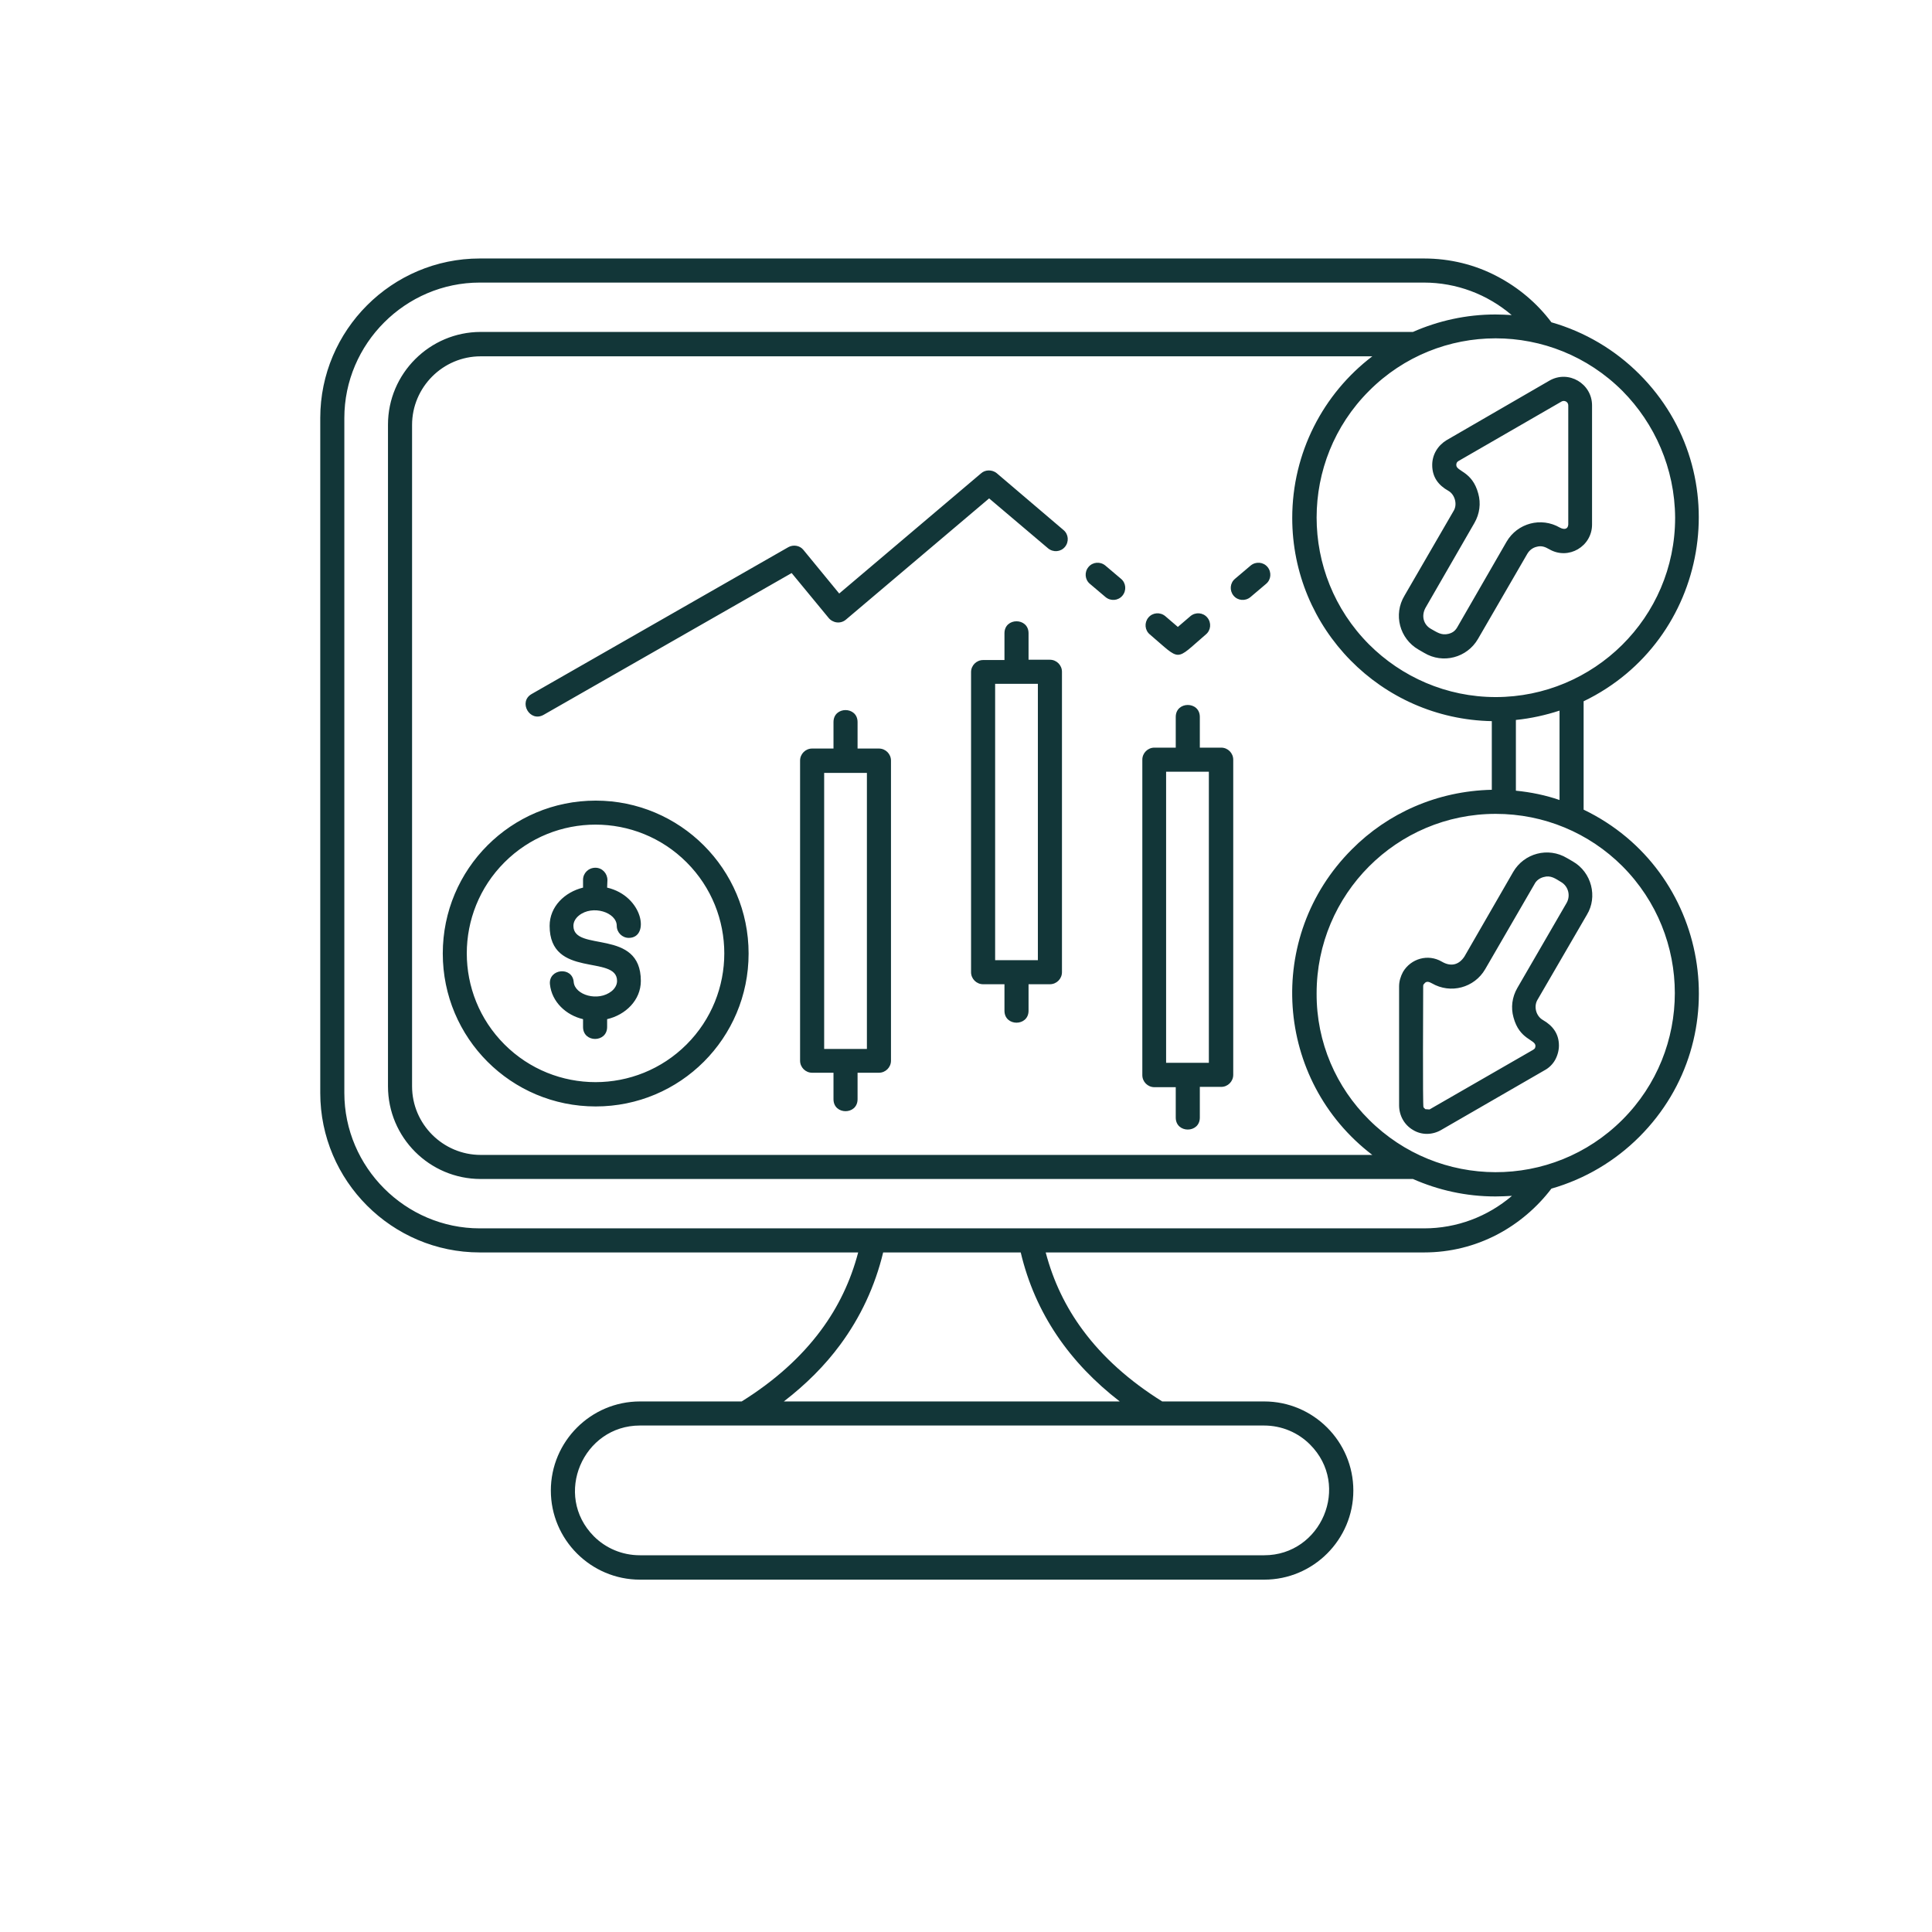 <svg xmlns="http://www.w3.org/2000/svg" xmlns:xlink="http://www.w3.org/1999/xlink" width="1200" zoomAndPan="magnify" viewBox="0 0 900 900" height="1200" preserveAspectRatio="xMidYMid meet" version="1.0"><defs><clipPath id="1ed41c06d8"><path d="M 149.117 120.414 L 792 120.414 L 792 736 L 149.117 736 Z M 149.117 120.414 " clip-rule="nonzero"/></clipPath></defs><g clip-path="url(#1ed41c06d8)"><path fill="#123638" d="M 651.754 514.867 L 651.754 459.477 C 651.754 457.094 652.453 454.848 653.578 452.746 C 657.223 446.574 665.215 444.191 671.664 447.977 C 675.73 450.363 679.52 449.66 682.184 445.594 L 704.898 406.191 C 709.945 397.496 721.164 394.414 730 399.742 L 732.664 401.285 C 741.496 406.332 744.301 417.828 739.254 426.102 L 716.117 465.926 C 714.434 469.012 715.555 473.359 718.781 475.184 C 723.41 477.848 726.211 481.633 726.211 487.102 C 726.211 489.344 725.512 491.867 724.391 493.832 C 723.27 495.793 721.586 497.477 719.48 498.598 L 671.387 526.363 C 667.32 528.746 662.27 528.887 658.203 526.363 C 654.137 523.98 651.754 519.633 651.754 514.867 Z M 662.973 459.477 C 662.973 464.945 662.691 515.004 663.113 515.848 L 663.953 516.688 L 665.918 516.828 L 714.152 489.062 C 714.574 488.785 714.715 488.645 714.996 488.363 C 715.137 488.082 715.273 487.66 715.273 487.242 C 715.273 484.156 707.844 484.438 705.039 473.918 C 703.777 469.434 704.336 464.523 706.863 460.18 L 729.859 420.496 C 731.68 417.129 730.559 412.922 727.336 410.961 C 724.531 409.277 722.426 407.594 719.062 408.574 C 717.379 408.996 715.695 410.117 714.855 411.801 L 691.859 451.484 C 686.809 460.18 675.73 463.121 667.039 458.074 C 665.777 457.375 664.375 456.812 663.391 458.355 C 662.973 458.637 662.973 459.055 662.973 459.477 Z M 696.625 557.352 C 682.883 557.352 669.984 554.41 658.203 549.219 L 223.93 549.219 C 200.09 549.219 180.738 529.871 180.738 506.031 L 180.738 197.816 C 180.738 173.98 200.23 154.629 223.93 154.629 L 658.203 154.629 C 669.984 149.441 683.023 146.496 696.625 146.496 C 699.148 146.496 701.812 146.637 704.199 146.777 C 692.84 137.102 678.535 131.633 663.254 131.633 L 223.508 131.633 C 188.871 131.633 160.406 160.098 160.406 194.734 L 160.406 509.117 C 160.406 543.75 188.871 572.219 223.508 572.219 L 663.391 572.219 C 678.676 572.219 692.98 566.75 704.336 557.074 C 701.812 557.215 699.289 557.352 696.625 557.352 Z M 639.273 538.004 C 593.699 503.227 589.074 436.34 629.738 395.676 C 646.426 378.848 669.422 368.473 694.941 367.91 L 694.941 335.938 C 643.34 334.957 601.973 292.891 601.973 241.289 C 601.973 210.859 616.418 183.375 639.273 165.988 L 223.93 165.988 C 206.262 165.988 191.957 180.43 191.957 197.957 L 191.957 506.031 C 191.957 523.699 206.402 538.004 223.93 538.004 Z M 706.16 368.332 C 713.172 369.031 720.043 370.434 726.492 372.676 L 726.492 331.031 C 720.043 333.133 713.172 334.676 706.16 335.379 Z M 737.711 377.164 C 796.324 405.352 809.926 483.316 763.652 529.59 C 752.434 540.809 738.414 549.219 722.707 553.707 C 715.977 562.543 707.281 569.973 697.328 575.16 C 687.09 580.492 675.59 583.434 663.391 583.434 L 487.129 583.434 C 490.637 596.758 496.387 608.816 504.52 619.754 C 513.773 632.234 526.113 643.312 541.398 652.848 L 588.934 652.848 C 611.789 652.848 630.438 671.496 630.438 694.352 C 630.438 717.211 611.789 735.859 588.934 735.859 L 298.105 735.859 C 275.25 735.859 256.602 717.211 256.602 694.352 C 256.602 671.496 275.25 652.848 298.105 652.848 L 345.504 652.848 C 360.789 643.312 373.129 632.234 382.383 619.754 C 390.516 608.816 396.266 596.758 399.77 583.434 L 223.508 583.434 C 182.562 583.434 149.188 550.062 149.188 509.117 L 149.188 194.734 C 149.188 153.789 182.562 120.414 223.508 120.414 L 663.391 120.414 C 675.59 120.414 687.23 123.359 697.328 128.688 C 707.281 133.875 715.977 141.168 722.707 150.141 C 738.414 154.629 752.434 163.043 763.652 174.262 C 809.926 220.535 796.184 298.5 737.711 326.684 Z M 637.73 521.598 C 670.121 553.988 722.988 554.41 755.801 521.598 C 788.332 489.062 788.332 436.199 755.801 403.527 C 740.234 387.961 719.203 379.129 696.766 379.129 C 650.633 379.129 613.332 416.566 613.332 462.703 C 613.191 485.699 622.586 506.594 637.73 521.598 Z M 741.637 188.844 L 741.637 244.371 C 741.637 254.469 730.699 261.059 721.727 255.871 C 719.762 254.75 718.078 254.047 715.695 254.75 C 714.012 255.168 712.473 256.293 711.488 257.973 L 688.492 297.656 C 683.445 306.352 672.227 309.438 663.391 304.109 L 660.727 302.566 C 652.035 297.516 648.949 286.301 654.277 277.465 L 677.273 237.781 C 678.957 234.836 677.695 230.352 674.75 228.668 C 669.984 226.004 667.18 222.215 667.18 216.609 C 667.18 211.84 669.703 207.633 673.77 205.109 L 721.727 177.344 C 730.699 172.156 741.637 178.746 741.637 188.844 Z M 730.559 244.371 L 730.559 188.844 C 730.559 187.16 728.738 186.32 727.477 187.02 L 679.379 214.785 C 678.676 215.207 678.395 215.766 678.395 216.609 C 678.395 219.691 685.828 219.414 688.633 229.93 C 689.895 234.418 689.332 239.324 686.809 243.672 L 664.094 283.074 C 661.988 286.859 663.113 290.926 666.477 292.891 C 669.281 294.434 671.387 296.113 674.75 295.273 C 676.992 294.711 678.117 293.59 679.098 291.77 L 701.812 252.363 C 706.863 243.672 717.941 240.727 726.633 245.773 C 728.738 246.895 730.418 246.477 730.559 244.371 Z M 755.801 182.113 C 723.129 149.441 670.262 149.441 637.73 182.113 C 605.199 214.645 605.199 267.508 637.73 300.18 C 652.875 315.324 673.77 324.723 696.766 324.723 C 742.34 324.723 780.34 287.844 780.34 241.148 C 780.199 218.148 770.805 197.258 755.801 182.113 Z M 588.793 664.062 L 298.105 664.062 C 271.605 664.062 257.582 696.457 276.652 715.668 C 282.121 721.137 289.695 724.5 298.105 724.5 L 588.934 724.5 C 615.434 724.5 629.457 692.109 610.246 672.898 C 604.777 667.43 597.207 664.062 588.793 664.062 Z M 256.18 458.496 C 255.48 451.203 266.695 450.082 267.258 457.512 C 267.82 463.543 278.617 466.77 284.926 461.719 C 286.469 460.457 287.449 458.777 287.449 456.953 C 287.449 444.473 256.039 456.109 256.039 431.293 C 256.039 422.316 263.051 415.586 271.605 413.484 L 271.605 409.836 C 271.605 406.754 274.129 404.227 277.355 404.227 C 280.578 404.227 282.965 406.891 282.965 409.977 L 282.824 413.484 C 299.648 417.41 302.875 436.902 292.918 436.902 C 289.836 436.902 287.309 434.375 287.309 431.293 C 287.309 424.98 275.953 421.336 269.641 426.523 C 268.098 427.785 267.117 429.469 267.117 431.293 C 267.117 443.773 298.527 432.133 298.527 456.953 C 298.527 465.926 291.375 472.797 282.824 474.762 L 282.824 478.406 C 282.824 485.84 271.605 485.84 271.605 478.406 L 271.605 474.762 C 263.754 472.938 257.023 466.77 256.18 458.496 Z M 277.496 372.957 C 316.758 372.957 348.727 404.789 348.727 444.191 C 348.727 483.594 316.898 515.426 277.496 515.426 C 238.09 515.426 206.262 483.594 206.262 444.191 C 206.262 404.789 238.09 372.957 277.496 372.957 Z M 319.844 401.703 C 296.426 378.285 258.426 378.285 235.008 401.703 C 211.59 425.121 211.59 463.121 235.008 486.539 C 258.426 509.957 296.426 509.957 319.844 486.539 C 343.258 463.121 343.258 425.121 319.844 401.703 Z M 535.648 295.555 C 533.266 293.59 532.984 290.086 534.945 287.703 C 536.91 285.316 540.414 285.039 542.801 287 L 548.688 292.047 L 554.578 287 C 556.961 285.039 560.469 285.316 562.43 287.703 C 564.395 290.086 564.113 293.59 561.73 295.555 C 547.008 308.176 550.512 308.176 535.648 295.555 Z M 582.484 278.168 C 580.098 280.129 576.594 279.848 574.629 277.465 C 572.668 275.082 572.949 271.574 575.332 269.613 L 582.621 263.441 C 585.008 261.48 588.512 261.762 590.477 264.145 C 592.438 266.527 592.156 270.035 589.773 271.996 Z M 522.188 269.613 C 524.57 271.574 524.852 275.082 522.887 277.465 C 520.926 279.848 517.418 280.129 515.035 278.168 L 507.742 271.996 C 505.359 270.035 505.078 266.527 507.043 264.145 C 509.004 261.762 512.512 261.48 514.895 263.441 Z M 495.402 246.895 C 497.785 248.859 498.066 252.363 496.105 254.75 C 494.141 257.133 490.637 257.414 488.25 255.449 L 460.77 232.172 L 394.02 288.684 C 391.496 290.785 387.852 290.227 385.887 287.703 L 368.781 266.949 L 253.234 332.996 C 246.785 336.641 241.316 326.965 247.625 323.32 L 367.238 254.891 C 369.48 253.629 372.566 254.047 374.25 256.152 L 390.938 276.484 L 456.98 220.535 C 458.945 218.711 462.172 218.711 464.273 220.395 Z M 388.273 336.359 C 388.273 328.926 399.488 328.926 399.488 336.359 L 399.488 348.699 L 409.445 348.699 C 412.531 348.699 415.055 351.223 415.055 354.309 L 415.055 494.113 C 415.055 497.195 412.531 499.723 409.445 499.723 L 399.488 499.723 L 399.488 512.062 C 399.488 519.492 388.273 519.492 388.273 512.062 L 388.273 499.723 L 378.316 499.723 C 375.23 499.723 372.707 497.195 372.707 494.113 L 372.707 354.309 C 372.707 351.223 375.23 348.699 378.316 348.699 L 388.273 348.699 Z M 547.707 333.977 C 547.707 326.543 558.926 326.543 558.926 333.977 L 558.926 348.277 L 568.883 348.277 C 571.965 348.277 574.488 350.801 574.488 353.887 L 574.488 500.703 C 574.488 503.789 571.965 506.312 568.883 506.312 L 558.926 506.312 L 558.926 520.613 C 558.926 528.047 547.707 528.047 547.707 520.613 L 547.707 506.453 L 537.75 506.453 C 534.668 506.453 532.141 503.93 532.141 500.844 L 532.141 353.887 C 532.141 350.801 534.668 348.277 537.75 348.277 L 547.707 348.277 Z M 467.918 294.992 C 467.918 287.562 479.137 287.562 479.137 294.992 L 479.137 307.332 L 489.094 307.332 C 492.18 307.332 494.703 309.855 494.703 312.941 L 494.703 452.887 C 494.703 455.973 492.18 458.496 489.094 458.496 L 479.137 458.496 L 479.137 470.836 C 479.137 478.266 467.918 478.266 467.918 470.836 L 467.918 458.496 L 457.965 458.496 C 454.879 458.496 452.355 455.973 452.355 452.887 L 452.355 313.082 C 452.355 309.996 454.879 307.473 457.965 307.473 L 467.918 307.473 Z M 393.879 360.059 L 383.926 360.059 L 383.926 488.645 L 403.836 488.645 L 403.836 360.059 Z M 563.133 359.496 L 543.219 359.496 L 543.219 495.094 L 563.133 495.094 Z M 483.484 318.551 L 463.574 318.551 L 463.574 447.277 L 483.484 447.277 Z M 391.355 626.484 C 384.207 636.16 375.512 644.852 365.133 652.848 L 521.625 652.848 C 498.348 634.898 482.223 611.902 475.492 583.434 L 411.41 583.434 C 407.621 599.141 400.891 613.582 391.355 626.484 Z M 391.355 626.484 " fill-opacity="1" fill-rule="nonzero"/></g></svg>